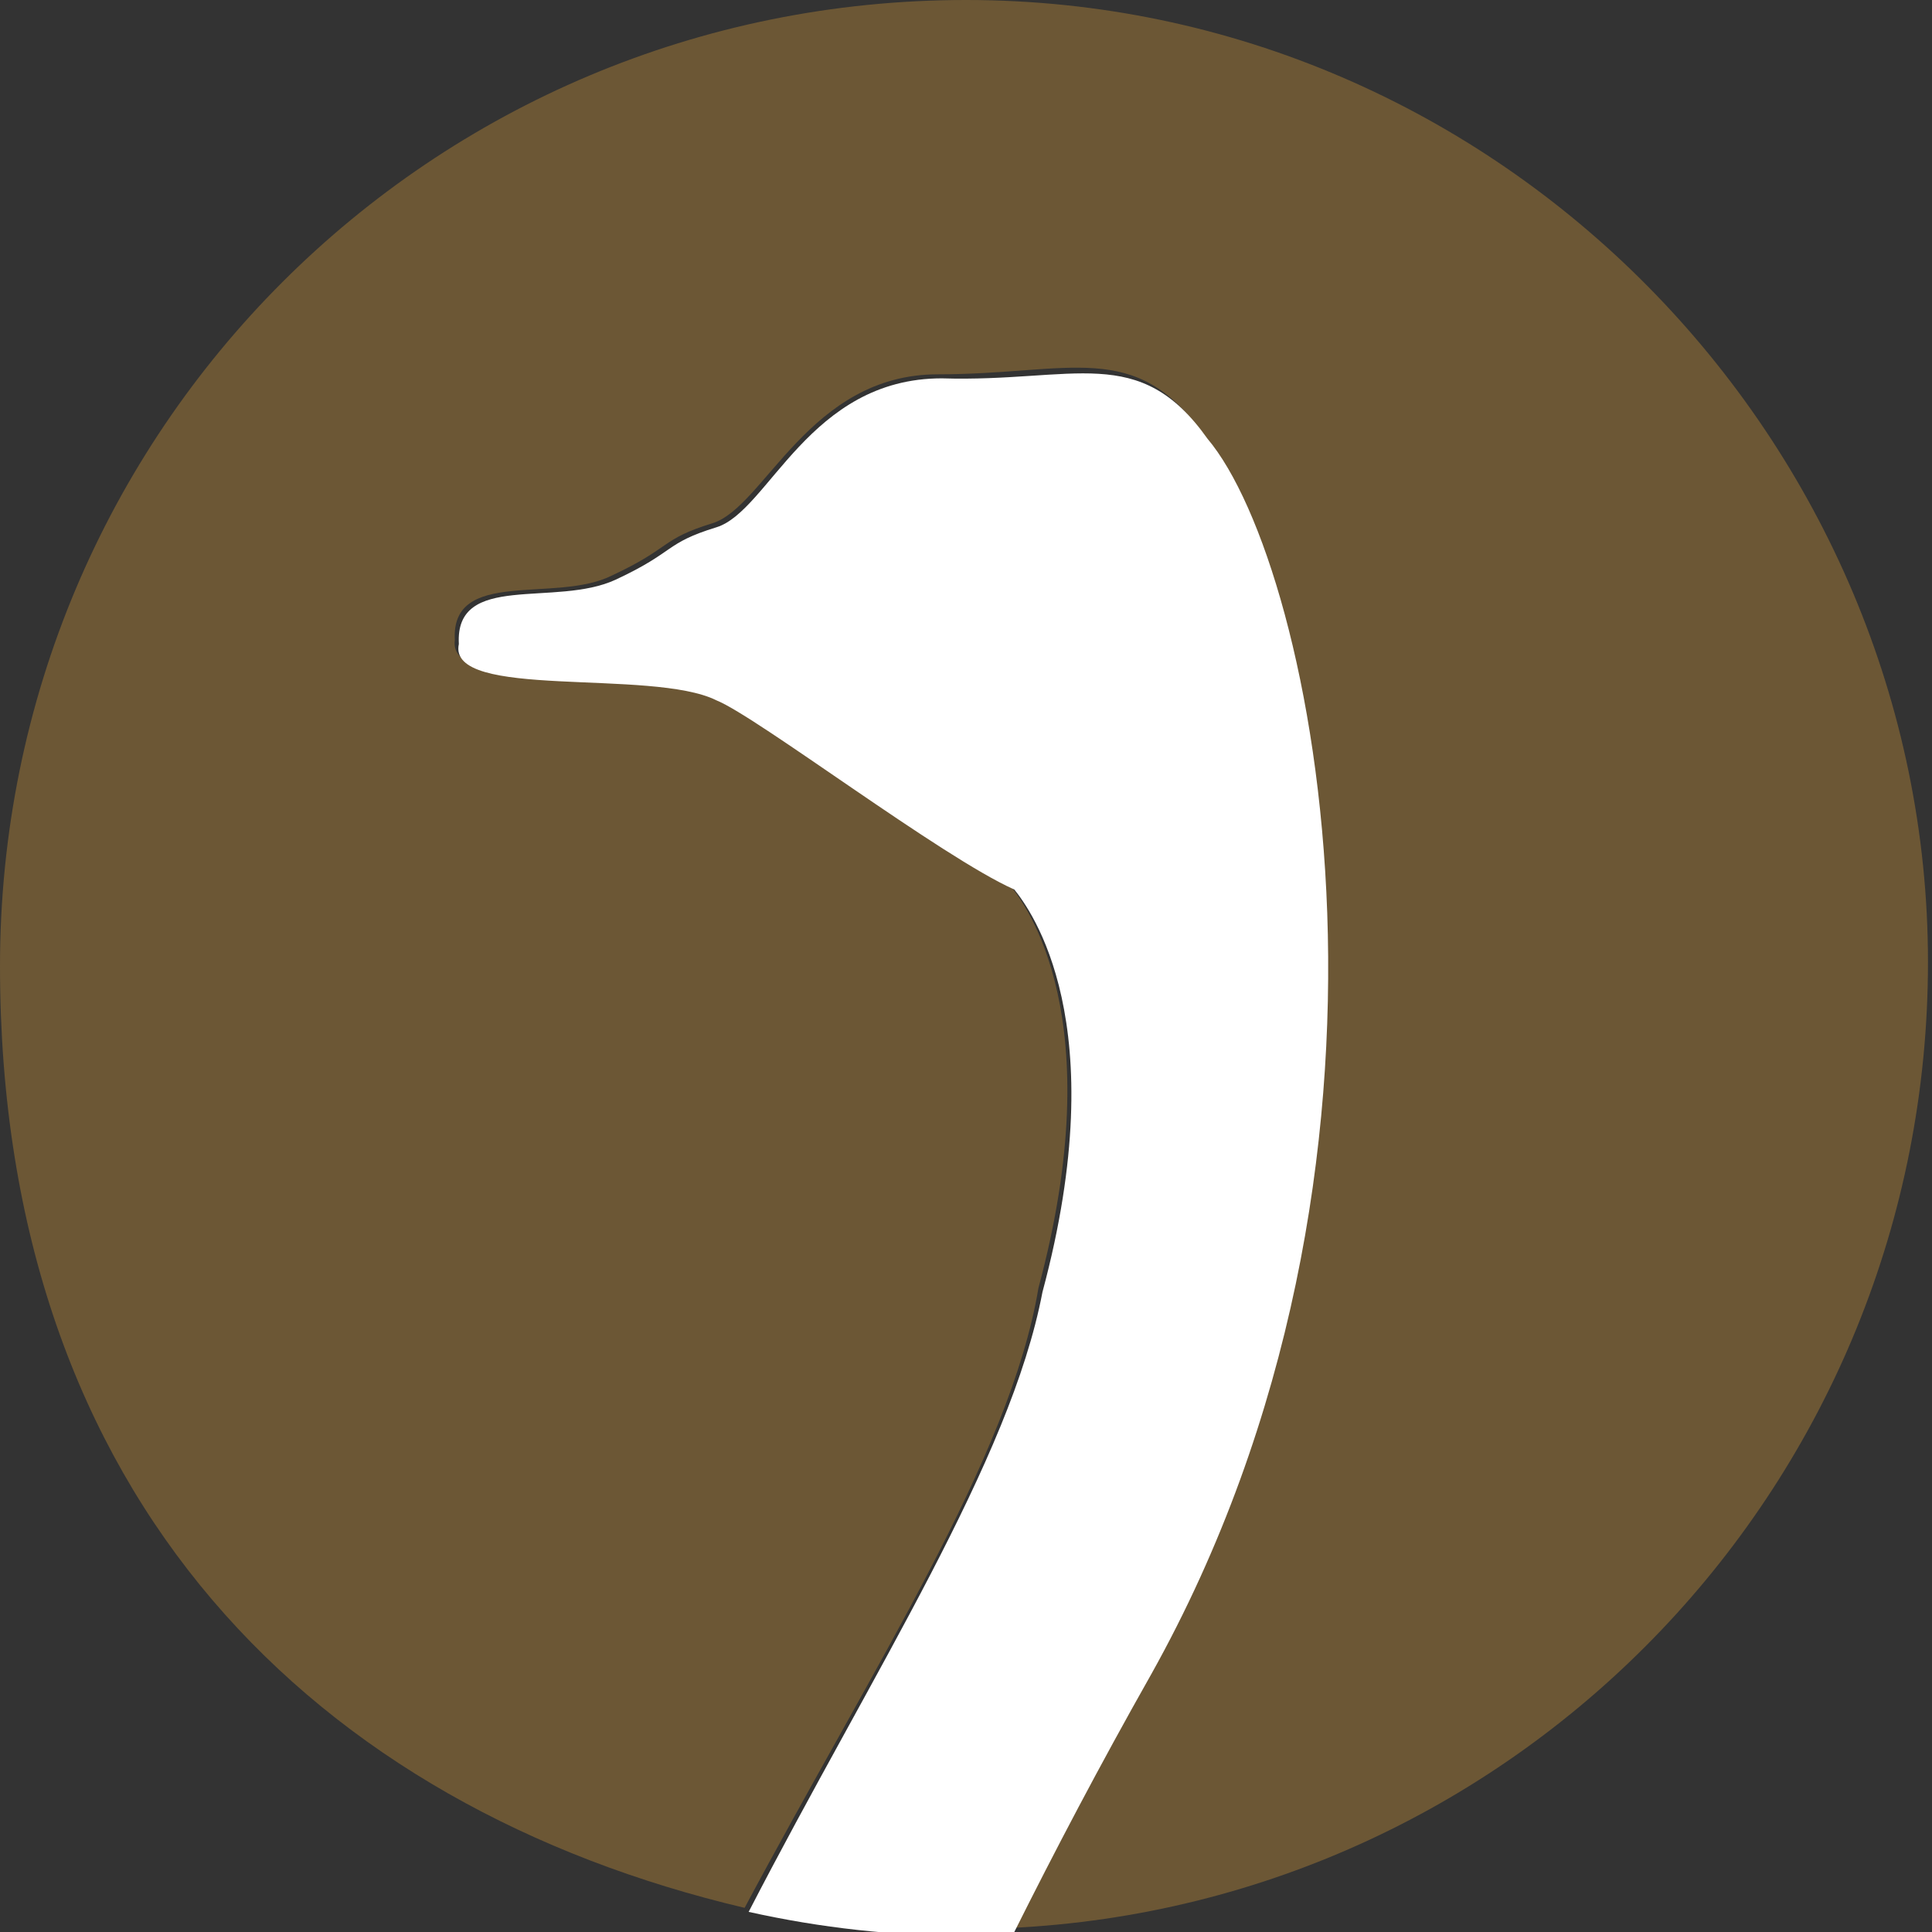 <?xml version="1.0" encoding="UTF-8"?>
<svg id="Layer_1" xmlns="http://www.w3.org/2000/svg" version="1.1" viewBox="0 0 48 48">
  <rect x="0" y="0" width="48" height="48" fill="#333333" stroke="none"/>
  <!-- Generator: Adobe Illustrator 29.3.1, SVG Export Plug-In . SVG Version: 2.1.0 Build 151)  -->
  <defs>
    <style>
      .st0 {
        fill: #6c5735;
      }

      .st1 {
        fill: #fff;
      }
    </style>
  </defs>
  <path class="st0" d="M25.1,22c-1.8-.8-6.4-4.3-7.4-4.7-1.6-.7-6.6,0-6.4-1.4-.1-1.8,2.5-.9,3.9-1.6,1.5-.7,1.2-.9,2.5-1.3,1.3-.4,2.4-3.7,5.6-3.7,3.3,0,4.9-.9,6.6,1.5,2.7,3.2,5.7,18-1.4,30.7-1.3,2.2-2.4,4.4-3.4,6.4,12.7-.6,22.8-11.1,22.8-24S37.3,0,24,0,0,10.7,0,24s7.9,20.9,18.5,23.4c3.2-6,6.6-11.2,7.3-15.4,1.8-6.7-.3-9.5-.7-10Z"/>
  <path class="st1" d="M25.2,48c1-2,2.1-4.1,3.4-6.4,7.1-12.7,4.1-27.5,1.4-30.7-1.7-2.4-3.3-1.4-6.6-1.5-3.3,0-4.3,3.3-5.6,3.7-1.3.4-1,.6-2.5,1.3-1.5.7-4-.2-3.9,1.6-.3,1.4,4.8.6,6.4,1.4,1,.4,5.6,3.9,7.4,4.7.4.5,2.5,3.3.7,10-.8,4.2-4.2,9.4-7.3,15.4,1.8.4,3.6.6,5.5.6s.8,0,1.2,0Z"/>
</svg>
